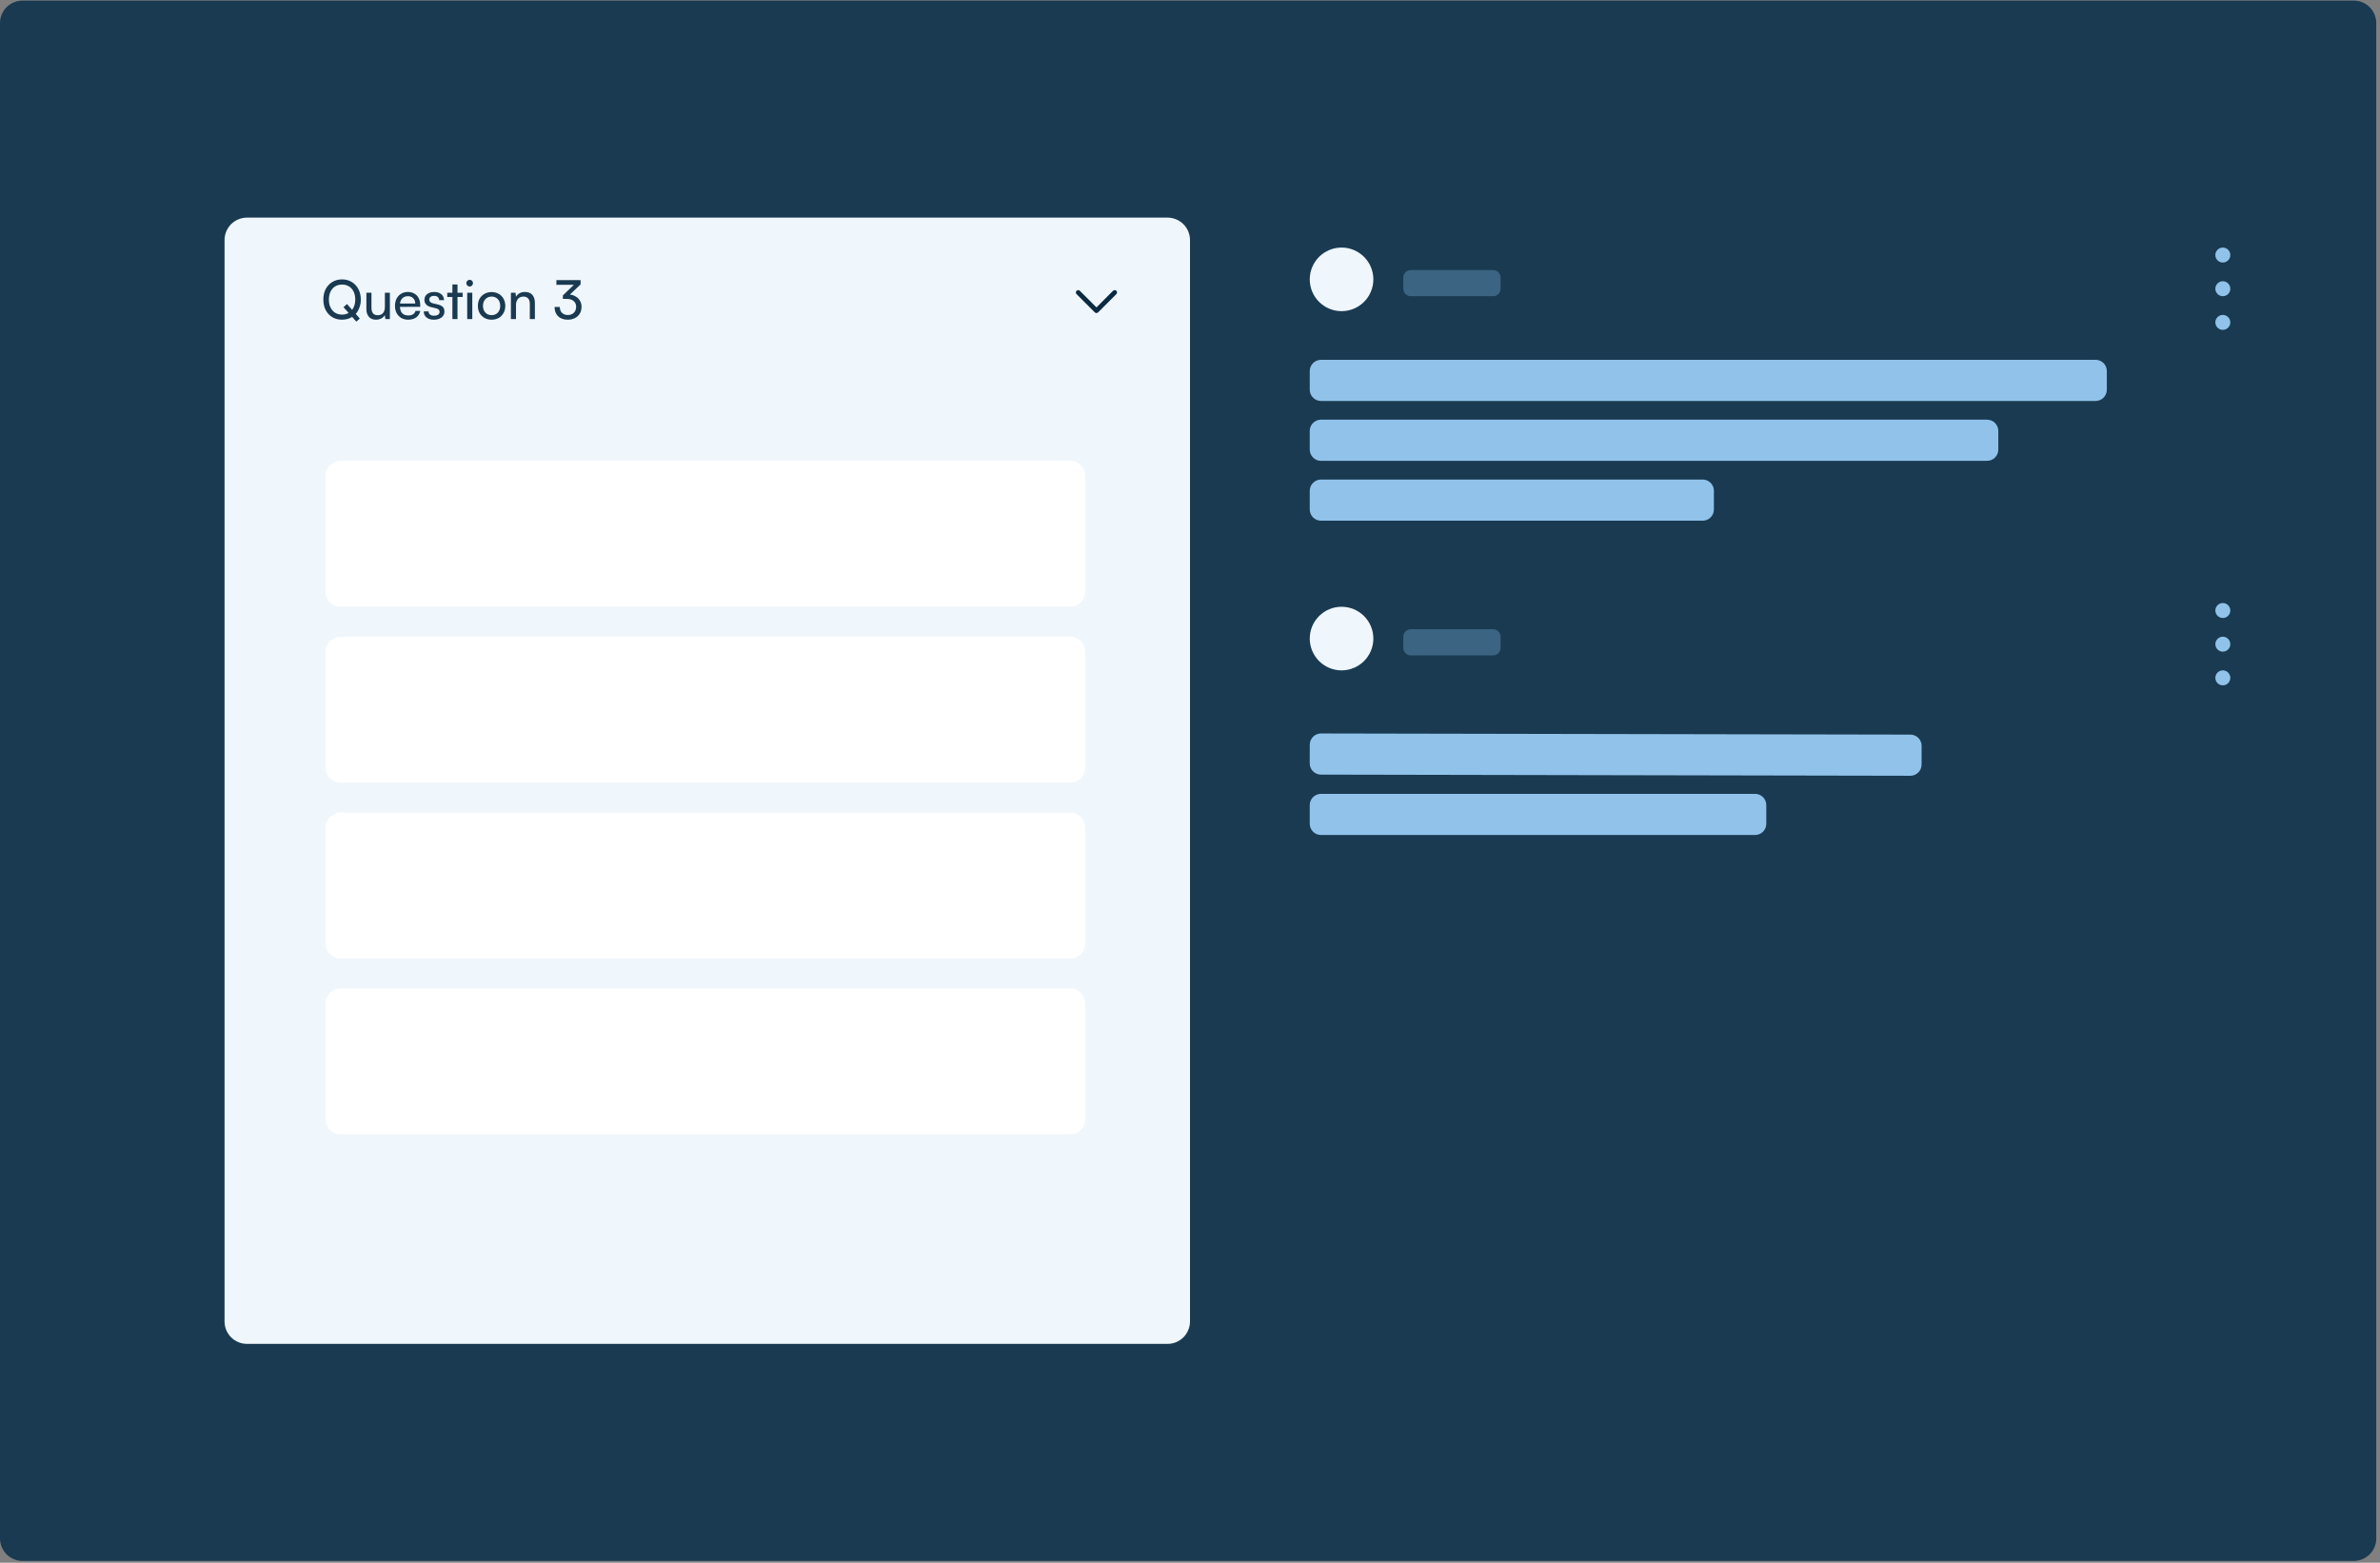 <svg xmlns="http://www.w3.org/2000/svg" xmlns:xlink="http://www.w3.org/1999/xlink" width="635" zoomAndPan="magnify" viewBox="0 0 476.25 312.75" height="417" preserveAspectRatio="xMidYMid meet" version="1.0"><rect x="0" y="0" width="476.25" height="312.75" fill="#808080" stroke="none"/><defs><g/><clipPath id="30877de045"><path d="M 0 0.121 L 475.5 0.121 L 475.5 312.379 L 0 312.379 Z M 0 0.121 " clip-rule="nonzero"/></clipPath><clipPath id="30d94f1f71"><path d="M 0.219 2 L 9 2 L 9 12 L 0.219 12 Z M 0.219 2 " clip-rule="nonzero"/></clipPath><clipPath id="1f780824ce"><rect x="0" width="54" y="0" height="15"/></clipPath></defs><g clip-path="url(#30877de045)"><path fill="#193a51" d="M 4.492 0.121 L 471.008 0.121 C 471.305 0.121 471.594 0.148 471.883 0.207 C 472.176 0.266 472.453 0.352 472.727 0.465 C 473 0.574 473.258 0.715 473.504 0.879 C 473.75 1.043 473.977 1.227 474.184 1.438 C 474.395 1.645 474.578 1.871 474.742 2.117 C 474.906 2.363 475.047 2.621 475.16 2.895 C 475.273 3.168 475.355 3.449 475.414 3.738 C 475.473 4.027 475.5 4.32 475.5 4.613 L 475.5 307.887 C 475.5 308.18 475.473 308.473 475.414 308.762 C 475.355 309.051 475.273 309.332 475.16 309.605 C 475.047 309.879 474.906 310.137 474.742 310.383 C 474.578 310.629 474.395 310.855 474.184 311.062 C 473.977 311.273 473.75 311.457 473.504 311.621 C 473.258 311.785 473 311.926 472.727 312.039 C 472.453 312.148 472.176 312.234 471.883 312.293 C 471.594 312.352 471.305 312.379 471.008 312.379 L 4.492 312.379 C 4.199 312.379 3.906 312.352 3.617 312.293 C 3.328 312.234 3.047 312.148 2.773 312.039 C 2.5 311.926 2.242 311.785 1.996 311.621 C 1.75 311.457 1.523 311.273 1.316 311.062 C 1.105 310.855 0.922 310.629 0.758 310.383 C 0.594 310.137 0.453 309.879 0.344 309.605 C 0.23 309.332 0.145 309.051 0.086 308.762 C 0.027 308.473 0 308.18 0 307.887 L 0 4.613 C 0 4.32 0.027 4.027 0.086 3.738 C 0.145 3.449 0.23 3.168 0.344 2.895 C 0.453 2.621 0.594 2.363 0.758 2.117 C 0.922 1.871 1.105 1.645 1.316 1.438 C 1.523 1.227 1.75 1.043 1.996 0.879 C 2.242 0.715 2.5 0.574 2.773 0.465 C 3.047 0.352 3.328 0.266 3.617 0.207 C 3.906 0.148 4.199 0.121 4.492 0.121 Z M 4.492 0.121 " fill-opacity="1" fill-rule="nonzero"/></g><path fill="#eff6fc" d="M 49.422 43.551 L 233.633 43.551 C 233.926 43.551 234.219 43.582 234.508 43.641 C 234.797 43.695 235.078 43.781 235.352 43.895 C 235.625 44.008 235.883 44.145 236.129 44.309 C 236.375 44.473 236.602 44.66 236.809 44.867 C 237.02 45.078 237.203 45.305 237.367 45.551 C 237.531 45.793 237.672 46.055 237.781 46.328 C 237.895 46.598 237.98 46.879 238.039 47.168 C 238.098 47.457 238.125 47.75 238.125 48.047 L 238.125 264.453 C 238.125 264.75 238.098 265.043 238.039 265.332 C 237.98 265.621 237.895 265.902 237.781 266.176 C 237.672 266.445 237.531 266.707 237.367 266.949 C 237.203 267.195 237.02 267.422 236.809 267.633 C 236.602 267.84 236.375 268.027 236.129 268.191 C 235.883 268.355 235.625 268.492 235.352 268.605 C 235.078 268.719 234.797 268.805 234.508 268.863 C 234.219 268.918 233.926 268.949 233.633 268.949 L 49.422 268.949 C 49.129 268.949 48.836 268.918 48.547 268.863 C 48.258 268.805 47.977 268.719 47.703 268.605 C 47.43 268.492 47.172 268.355 46.926 268.191 C 46.68 268.027 46.453 267.84 46.246 267.633 C 46.035 267.422 45.852 267.195 45.688 266.949 C 45.523 266.707 45.383 266.445 45.27 266.176 C 45.16 265.902 45.074 265.621 45.016 265.332 C 44.957 265.043 44.93 264.75 44.93 264.453 L 44.93 48.047 C 44.93 47.75 44.957 47.457 45.016 47.168 C 45.074 46.879 45.16 46.598 45.27 46.328 C 45.383 46.055 45.523 45.793 45.688 45.551 C 45.852 45.305 46.035 45.078 46.246 44.867 C 46.453 44.66 46.68 44.473 46.926 44.309 C 47.172 44.145 47.43 44.008 47.703 43.895 C 47.977 43.781 48.258 43.695 48.547 43.641 C 48.836 43.582 49.129 43.551 49.422 43.551 Z M 49.422 43.551 " fill-opacity="1" fill-rule="nonzero"/><path fill="#0a2a41" d="M 223.387 58.199 C 223.344 58.156 223.289 58.121 223.234 58.098 C 223.176 58.074 223.117 58.062 223.055 58.062 C 222.992 58.062 222.934 58.074 222.875 58.098 C 222.82 58.121 222.766 58.156 222.723 58.199 L 219.406 61.52 L 216.086 58.199 C 215.996 58.109 215.879 58.062 215.754 58.062 C 215.629 58.062 215.512 58.109 215.422 58.199 C 215.336 58.285 215.285 58.406 215.285 58.527 C 215.285 58.652 215.336 58.773 215.422 58.859 L 219.074 62.512 C 219.117 62.555 219.168 62.59 219.227 62.613 C 219.281 62.637 219.344 62.648 219.406 62.648 C 219.465 62.648 219.527 62.637 219.582 62.613 C 219.641 62.59 219.691 62.555 219.734 62.512 L 223.387 58.859 C 223.43 58.816 223.465 58.766 223.488 58.707 C 223.512 58.652 223.523 58.59 223.523 58.527 C 223.523 58.469 223.512 58.406 223.488 58.352 C 223.465 58.293 223.43 58.242 223.387 58.199 Z M 223.387 58.199 " fill-opacity="1" fill-rule="nonzero"/><path fill="#ffffff" d="M 68.145 92.227 L 214.164 92.227 C 214.559 92.227 214.941 92.301 215.309 92.453 C 215.676 92.605 216 92.824 216.281 93.102 C 216.562 93.383 216.777 93.707 216.93 94.074 C 217.082 94.441 217.156 94.824 217.156 95.223 L 217.156 118.434 C 217.156 118.832 217.082 119.215 216.93 119.582 C 216.777 119.949 216.562 120.273 216.281 120.551 C 216 120.832 215.676 121.051 215.309 121.203 C 214.941 121.355 214.559 121.43 214.164 121.43 L 68.145 121.43 C 67.746 121.43 67.363 121.355 66.996 121.203 C 66.629 121.051 66.305 120.832 66.023 120.551 C 65.742 120.273 65.527 119.949 65.375 119.582 C 65.223 119.215 65.148 118.832 65.148 118.434 L 65.148 95.223 C 65.148 94.824 65.223 94.441 65.375 94.074 C 65.527 93.707 65.742 93.383 66.023 93.102 C 66.305 92.824 66.629 92.605 66.996 92.453 C 67.363 92.301 67.746 92.227 68.145 92.227 Z M 68.145 92.227 " fill-opacity="1" fill-rule="nonzero"/><path fill="#ffffff" d="M 68.145 127.422 L 214.164 127.422 C 214.559 127.422 214.941 127.496 215.309 127.648 C 215.676 127.801 216 128.016 216.281 128.297 C 216.562 128.578 216.777 128.902 216.93 129.27 C 217.082 129.637 217.156 130.02 217.156 130.414 L 217.156 153.629 C 217.156 154.027 217.082 154.41 216.93 154.777 C 216.777 155.141 216.562 155.465 216.281 155.746 C 216 156.027 215.676 156.246 215.309 156.398 C 214.941 156.547 214.559 156.625 214.164 156.625 L 68.145 156.625 C 67.746 156.625 67.363 156.547 66.996 156.398 C 66.629 156.246 66.305 156.027 66.023 155.746 C 65.742 155.465 65.527 155.141 65.375 154.777 C 65.223 154.41 65.148 154.027 65.148 153.629 L 65.148 130.414 C 65.148 130.02 65.223 129.637 65.375 129.27 C 65.527 128.902 65.742 128.578 66.023 128.297 C 66.305 128.016 66.629 127.801 66.996 127.648 C 67.363 127.496 67.746 127.422 68.145 127.422 Z M 68.145 127.422 " fill-opacity="1" fill-rule="nonzero"/><path fill="#ffffff" d="M 68.145 162.613 L 214.164 162.613 C 214.559 162.613 214.941 162.691 215.309 162.844 C 215.676 162.996 216 163.211 216.281 163.492 C 216.562 163.773 216.777 164.098 216.93 164.465 C 217.082 164.832 217.156 165.215 217.156 165.609 L 217.156 188.824 C 217.156 189.223 217.082 189.602 216.93 189.969 C 216.777 190.336 216.562 190.66 216.281 190.941 C 216 191.223 215.676 191.438 215.309 191.59 C 214.941 191.742 214.559 191.82 214.164 191.82 L 68.145 191.82 C 67.746 191.82 67.363 191.742 66.996 191.59 C 66.629 191.438 66.305 191.223 66.023 190.941 C 65.742 190.66 65.527 190.336 65.375 189.969 C 65.223 189.602 65.148 189.223 65.148 188.824 L 65.148 165.609 C 65.148 165.215 65.223 164.832 65.375 164.465 C 65.527 164.098 65.742 163.773 66.023 163.492 C 66.305 163.211 66.629 162.996 66.996 162.844 C 67.363 162.691 67.746 162.613 68.145 162.613 Z M 68.145 162.613 " fill-opacity="1" fill-rule="nonzero"/><path fill="#ffffff" d="M 68.145 197.809 L 214.164 197.809 C 214.559 197.809 214.941 197.887 215.309 198.039 C 215.676 198.191 216 198.406 216.281 198.688 C 216.562 198.969 216.777 199.293 216.93 199.66 C 217.082 200.027 217.156 200.406 217.156 200.805 L 217.156 224.02 C 217.156 224.414 217.082 224.797 216.93 225.164 C 216.777 225.531 216.562 225.855 216.281 226.137 C 216 226.418 215.676 226.633 215.309 226.785 C 214.941 226.938 214.559 227.016 214.164 227.016 L 68.145 227.016 C 67.746 227.016 67.363 226.938 66.996 226.785 C 66.629 226.633 66.305 226.418 66.023 226.137 C 65.742 225.855 65.527 225.531 65.375 225.164 C 65.223 224.797 65.148 224.414 65.148 224.02 L 65.148 200.805 C 65.148 200.406 65.223 200.027 65.375 199.66 C 65.527 199.293 65.742 198.969 66.023 198.688 C 66.305 198.406 66.629 198.191 66.996 198.039 C 67.363 197.887 67.746 197.809 68.145 197.809 Z M 68.145 197.809 " fill-opacity="1" fill-rule="nonzero"/><path fill="#91c2ea" d="M 264.332 72.008 L 419.34 72.008 C 419.637 72.008 419.926 72.066 420.199 72.18 C 420.473 72.293 420.719 72.457 420.93 72.664 C 421.137 72.875 421.301 73.121 421.414 73.395 C 421.527 73.668 421.586 73.957 421.586 74.254 L 421.586 78 C 421.586 78.297 421.527 78.582 421.414 78.859 C 421.301 79.133 421.137 79.375 420.93 79.586 C 420.719 79.797 420.473 79.961 420.199 80.074 C 419.926 80.188 419.637 80.246 419.34 80.246 L 264.332 80.246 C 264.035 80.246 263.75 80.188 263.473 80.074 C 263.199 79.961 262.957 79.797 262.746 79.586 C 262.535 79.375 262.371 79.133 262.258 78.859 C 262.145 78.582 262.086 78.297 262.086 78 L 262.086 74.254 C 262.086 73.957 262.145 73.668 262.258 73.395 C 262.371 73.121 262.535 72.875 262.746 72.664 C 262.957 72.457 263.199 72.293 263.473 72.18 C 263.75 72.066 264.035 72.008 264.332 72.008 Z M 264.332 72.008 " fill-opacity="1" fill-rule="nonzero"/><path fill="#91c2ea" d="M 264.332 83.988 L 397.625 83.988 C 397.922 83.988 398.207 84.047 398.484 84.16 C 398.758 84.273 399 84.438 399.211 84.648 C 399.422 84.859 399.586 85.102 399.699 85.375 C 399.812 85.652 399.871 85.938 399.871 86.234 L 399.871 89.98 C 399.871 90.277 399.812 90.562 399.699 90.84 C 399.586 91.113 399.422 91.355 399.211 91.566 C 399 91.777 398.758 91.941 398.484 92.055 C 398.207 92.168 397.922 92.227 397.625 92.227 L 264.332 92.227 C 264.035 92.227 263.75 92.168 263.473 92.055 C 263.199 91.941 262.957 91.777 262.746 91.566 C 262.535 91.355 262.371 91.113 262.258 90.84 C 262.145 90.562 262.086 90.277 262.086 89.98 L 262.086 86.234 C 262.086 85.938 262.145 85.652 262.258 85.375 C 262.371 85.102 262.535 84.859 262.746 84.648 C 262.957 84.438 263.199 84.273 263.473 84.16 C 263.75 84.047 264.035 83.988 264.332 83.988 Z M 264.332 83.988 " fill-opacity="1" fill-rule="nonzero"/><path fill="#91c2ea" d="M 264.344 146.789 L 382.285 147.016 C 382.582 147.016 382.867 147.074 383.141 147.188 C 383.418 147.305 383.66 147.465 383.871 147.676 C 384.082 147.887 384.242 148.133 384.355 148.406 C 384.469 148.684 384.527 148.969 384.523 149.266 L 384.52 153.012 C 384.516 153.309 384.461 153.594 384.344 153.871 C 384.23 154.145 384.066 154.387 383.855 154.598 C 383.645 154.809 383.402 154.969 383.129 155.086 C 382.852 155.199 382.566 155.254 382.266 155.254 L 264.324 155.023 C 264.027 155.023 263.742 154.965 263.465 154.852 C 263.191 154.738 262.949 154.574 262.738 154.363 C 262.527 154.152 262.367 153.91 262.254 153.633 C 262.141 153.359 262.082 153.07 262.082 152.773 L 262.09 149.027 C 262.09 148.73 262.148 148.445 262.266 148.172 C 262.379 147.895 262.543 147.652 262.754 147.441 C 262.965 147.23 263.207 147.07 263.48 146.957 C 263.758 146.844 264.043 146.785 264.344 146.789 Z M 264.344 146.789 " fill-opacity="1" fill-rule="nonzero"/><path fill="#91c2ea" d="M 264.332 95.969 L 340.715 95.969 C 341.012 95.969 341.297 96.027 341.574 96.141 C 341.848 96.254 342.09 96.418 342.301 96.629 C 342.512 96.84 342.676 97.082 342.789 97.355 C 342.902 97.633 342.961 97.918 342.961 98.215 L 342.961 101.961 C 342.961 102.258 342.902 102.547 342.789 102.82 C 342.676 103.094 342.512 103.34 342.301 103.551 C 342.09 103.762 341.848 103.922 341.574 104.035 C 341.297 104.148 341.012 104.207 340.715 104.207 L 264.332 104.207 C 264.035 104.207 263.75 104.148 263.473 104.035 C 263.199 103.922 262.957 103.762 262.746 103.551 C 262.535 103.34 262.371 103.094 262.258 102.82 C 262.145 102.547 262.086 102.258 262.086 101.961 L 262.086 98.215 C 262.086 97.918 262.145 97.633 262.258 97.355 C 262.371 97.082 262.535 96.84 262.746 96.629 C 262.957 96.418 263.199 96.254 263.473 96.141 C 263.75 96.027 264.035 95.969 264.332 95.969 Z M 264.332 95.969 " fill-opacity="1" fill-rule="nonzero"/><path fill="#91c2ea" d="M 264.332 158.871 L 351.195 158.871 C 351.496 158.871 351.781 158.93 352.055 159.043 C 352.332 159.156 352.574 159.32 352.785 159.527 C 352.996 159.738 353.16 159.984 353.273 160.258 C 353.387 160.531 353.441 160.82 353.445 161.117 L 353.445 164.863 C 353.441 165.16 353.387 165.445 353.273 165.723 C 353.16 165.996 352.996 166.238 352.785 166.449 C 352.574 166.66 352.332 166.824 352.055 166.938 C 351.781 167.051 351.496 167.109 351.195 167.109 L 264.332 167.109 C 264.035 167.109 263.75 167.051 263.473 166.938 C 263.199 166.824 262.957 166.66 262.746 166.449 C 262.535 166.238 262.371 165.996 262.258 165.723 C 262.145 165.445 262.086 165.16 262.086 164.863 L 262.086 161.117 C 262.086 160.82 262.145 160.531 262.258 160.258 C 262.371 159.984 262.535 159.738 262.746 159.527 C 262.957 159.32 263.199 159.156 263.473 159.043 C 263.75 158.93 264.035 158.871 264.332 158.871 Z M 264.332 158.871 " fill-opacity="1" fill-rule="nonzero"/><path fill="#91c2ea" d="M 446.297 51.039 C 446.297 51.238 446.258 51.43 446.184 51.613 C 446.105 51.797 446 51.961 445.859 52.102 C 445.719 52.242 445.555 52.348 445.371 52.426 C 445.188 52.5 445 52.539 444.801 52.539 C 444.602 52.539 444.41 52.5 444.227 52.426 C 444.043 52.348 443.883 52.242 443.742 52.102 C 443.602 51.961 443.492 51.797 443.414 51.613 C 443.34 51.43 443.301 51.238 443.301 51.039 C 443.301 50.844 443.34 50.652 443.414 50.469 C 443.492 50.285 443.602 50.121 443.742 49.98 C 443.883 49.84 444.043 49.734 444.227 49.656 C 444.41 49.582 444.602 49.543 444.801 49.543 C 445 49.543 445.188 49.582 445.371 49.656 C 445.555 49.734 445.719 49.84 445.859 49.98 C 446 50.121 446.105 50.285 446.184 50.469 C 446.258 50.652 446.297 50.844 446.297 51.039 Z M 446.297 51.039 " fill-opacity="1" fill-rule="nonzero"/><path fill="#91c2ea" d="M 446.297 57.781 C 446.297 57.98 446.258 58.168 446.184 58.352 C 446.105 58.535 446 58.699 445.859 58.84 C 445.719 58.98 445.555 59.09 445.371 59.164 C 445.188 59.238 445 59.277 444.801 59.277 C 444.602 59.277 444.41 59.238 444.227 59.164 C 444.043 59.09 443.883 58.98 443.742 58.84 C 443.602 58.699 443.492 58.535 443.414 58.352 C 443.34 58.168 443.301 57.98 443.301 57.781 C 443.301 57.582 443.34 57.391 443.414 57.207 C 443.492 57.023 443.602 56.863 443.742 56.723 C 443.883 56.582 444.043 56.473 444.227 56.398 C 444.41 56.32 444.602 56.281 444.801 56.281 C 445 56.281 445.188 56.32 445.371 56.398 C 445.555 56.473 445.719 56.582 445.859 56.723 C 446 56.863 446.105 57.023 446.184 57.207 C 446.258 57.391 446.297 57.582 446.297 57.781 Z M 446.297 57.781 " fill-opacity="1" fill-rule="nonzero"/><path fill="#91c2ea" d="M 446.297 64.52 C 446.297 64.719 446.258 64.91 446.184 65.094 C 446.105 65.277 446 65.438 445.859 65.578 C 445.719 65.719 445.555 65.828 445.371 65.902 C 445.188 65.98 445 66.016 444.801 66.016 C 444.602 66.016 444.41 65.98 444.227 65.902 C 444.043 65.828 443.883 65.719 443.742 65.578 C 443.602 65.438 443.492 65.277 443.414 65.094 C 443.34 64.91 443.301 64.719 443.301 64.52 C 443.301 64.32 443.34 64.129 443.414 63.945 C 443.492 63.762 443.602 63.602 443.742 63.461 C 443.883 63.32 444.043 63.211 444.227 63.137 C 444.41 63.059 444.602 63.023 444.801 63.023 C 445 63.023 445.188 63.059 445.371 63.137 C 445.555 63.211 445.719 63.32 445.859 63.461 C 446 63.602 446.105 63.762 446.184 63.945 C 446.258 64.129 446.297 64.32 446.297 64.52 Z M 446.297 64.52 " fill-opacity="1" fill-rule="nonzero"/><path fill="#91c2ea" d="M 446.297 122.18 C 446.297 122.379 446.258 122.57 446.184 122.754 C 446.105 122.934 446 123.098 445.859 123.238 C 445.719 123.379 445.555 123.488 445.371 123.562 C 445.188 123.637 445 123.676 444.801 123.676 C 444.602 123.676 444.41 123.637 444.227 123.562 C 444.043 123.488 443.883 123.379 443.742 123.238 C 443.602 123.098 443.492 122.934 443.414 122.754 C 443.34 122.57 443.301 122.379 443.301 122.18 C 443.301 121.98 443.34 121.789 443.414 121.605 C 443.492 121.422 443.602 121.262 443.742 121.121 C 443.883 120.98 444.043 120.871 444.227 120.797 C 444.41 120.719 444.602 120.68 444.801 120.68 C 445 120.68 445.188 120.719 445.371 120.797 C 445.555 120.871 445.719 120.98 445.859 121.121 C 446 121.262 446.105 121.422 446.184 121.605 C 446.258 121.789 446.297 121.98 446.297 122.18 Z M 446.297 122.18 " fill-opacity="1" fill-rule="nonzero"/><path fill="#91c2ea" d="M 446.297 128.918 C 446.297 129.117 446.258 129.309 446.184 129.492 C 446.105 129.676 446 129.836 445.859 129.977 C 445.719 130.117 445.555 130.227 445.371 130.301 C 445.188 130.379 445 130.414 444.801 130.414 C 444.602 130.414 444.41 130.379 444.227 130.301 C 444.043 130.227 443.883 130.117 443.742 129.977 C 443.602 129.836 443.492 129.676 443.414 129.492 C 443.34 129.309 443.301 129.117 443.301 128.918 C 443.301 128.719 443.34 128.527 443.414 128.344 C 443.492 128.16 443.602 128 443.742 127.859 C 443.883 127.719 444.043 127.609 444.227 127.535 C 444.41 127.457 444.602 127.422 444.801 127.422 C 445 127.422 445.188 127.457 445.371 127.535 C 445.555 127.609 445.719 127.719 445.859 127.859 C 446 128 446.105 128.16 446.184 128.344 C 446.258 128.527 446.297 128.719 446.297 128.918 Z M 446.297 128.918 " fill-opacity="1" fill-rule="nonzero"/><path fill="#91c2ea" d="M 446.297 135.656 C 446.297 135.855 446.258 136.047 446.184 136.23 C 446.105 136.414 446 136.574 445.859 136.715 C 445.719 136.855 445.555 136.965 445.371 137.043 C 445.188 137.117 445 137.156 444.801 137.156 C 444.602 137.156 444.41 137.117 444.227 137.043 C 444.043 136.965 443.883 136.855 443.742 136.715 C 443.602 136.574 443.492 136.414 443.414 136.23 C 443.34 136.047 443.301 135.855 443.301 135.656 C 443.301 135.461 443.34 135.27 443.414 135.086 C 443.492 134.902 443.602 134.738 443.742 134.598 C 443.883 134.457 444.043 134.352 444.227 134.273 C 444.41 134.199 444.602 134.16 444.801 134.16 C 445 134.16 445.188 134.199 445.371 134.273 C 445.555 134.352 445.719 134.457 445.859 134.598 C 446 134.738 446.105 134.902 446.184 135.086 C 446.258 135.27 446.297 135.461 446.297 135.656 Z M 446.297 135.656 " fill-opacity="1" fill-rule="nonzero"/><path fill="#eff6fc" d="M 274.816 55.91 C 274.816 56.324 274.777 56.738 274.695 57.148 C 274.613 57.559 274.492 57.957 274.332 58.344 C 274.172 58.73 273.977 59.098 273.746 59.445 C 273.512 59.793 273.25 60.113 272.953 60.41 C 272.656 60.703 272.336 60.969 271.988 61.199 C 271.641 61.434 271.273 61.629 270.887 61.789 C 270.5 61.949 270.105 62.07 269.695 62.152 C 269.285 62.23 268.871 62.273 268.453 62.273 C 268.035 62.273 267.621 62.23 267.211 62.152 C 266.801 62.07 266.402 61.949 266.016 61.789 C 265.629 61.629 265.262 61.434 264.914 61.199 C 264.57 60.969 264.246 60.703 263.953 60.41 C 263.656 60.113 263.391 59.793 263.16 59.445 C 262.93 59.098 262.73 58.73 262.57 58.344 C 262.41 57.957 262.293 57.559 262.211 57.148 C 262.129 56.738 262.086 56.324 262.086 55.91 C 262.086 55.492 262.129 55.078 262.211 54.668 C 262.293 54.258 262.41 53.859 262.57 53.473 C 262.73 53.086 262.93 52.719 263.16 52.371 C 263.391 52.023 263.656 51.703 263.953 51.406 C 264.246 51.113 264.57 50.848 264.914 50.617 C 265.262 50.383 265.629 50.188 266.016 50.027 C 266.402 49.867 266.801 49.746 267.211 49.664 C 267.621 49.586 268.035 49.543 268.453 49.543 C 268.871 49.543 269.285 49.586 269.695 49.664 C 270.105 49.746 270.5 49.867 270.887 50.027 C 271.273 50.188 271.641 50.383 271.988 50.617 C 272.336 50.848 272.656 51.113 272.953 51.406 C 273.25 51.703 273.512 52.023 273.746 52.371 C 273.977 52.719 274.172 53.086 274.332 53.473 C 274.492 53.859 274.613 54.258 274.695 54.668 C 274.777 55.078 274.816 55.492 274.816 55.91 Z M 274.816 55.91 " fill-opacity="1" fill-rule="nonzero"/><path fill="#eff6fc" d="M 274.816 127.797 C 274.816 128.215 274.777 128.625 274.695 129.035 C 274.613 129.445 274.492 129.844 274.332 130.23 C 274.172 130.617 273.977 130.984 273.746 131.332 C 273.512 131.68 273.25 132 272.953 132.297 C 272.656 132.59 272.336 132.855 271.988 133.086 C 271.641 133.32 271.273 133.516 270.887 133.676 C 270.5 133.836 270.105 133.957 269.695 134.039 C 269.285 134.121 268.871 134.16 268.453 134.16 C 268.035 134.16 267.621 134.121 267.211 134.039 C 266.801 133.957 266.402 133.836 266.016 133.676 C 265.629 133.516 265.262 133.32 264.914 133.086 C 264.57 132.855 264.246 132.59 263.953 132.297 C 263.656 132 263.391 131.68 263.16 131.332 C 262.93 130.984 262.73 130.617 262.57 130.23 C 262.41 129.844 262.293 129.445 262.211 129.035 C 262.129 128.625 262.086 128.215 262.086 127.797 C 262.086 127.379 262.129 126.965 262.211 126.555 C 262.293 126.145 262.41 125.746 262.57 125.359 C 262.73 124.973 262.93 124.605 263.16 124.258 C 263.391 123.91 263.656 123.59 263.953 123.293 C 264.246 123 264.57 122.734 264.914 122.504 C 265.262 122.27 265.629 122.074 266.016 121.914 C 266.402 121.754 266.801 121.633 267.211 121.551 C 267.621 121.473 268.035 121.43 268.453 121.43 C 268.871 121.43 269.285 121.473 269.695 121.551 C 270.105 121.633 270.5 121.754 270.887 121.914 C 271.273 122.074 271.641 122.27 271.988 122.504 C 272.336 122.734 272.656 123 272.953 123.293 C 273.25 123.59 273.512 123.91 273.746 124.258 C 273.977 124.605 274.172 124.973 274.332 125.359 C 274.492 125.746 274.613 126.145 274.695 126.555 C 274.777 126.965 274.816 127.379 274.816 127.797 Z M 274.816 127.797 " fill-opacity="1" fill-rule="nonzero"/><path fill="#3a6482" d="M 282.305 54.035 L 298.781 54.035 C 298.977 54.035 299.168 54.074 299.352 54.148 C 299.535 54.227 299.699 54.336 299.84 54.477 C 299.98 54.613 300.086 54.777 300.164 54.961 C 300.238 55.145 300.277 55.336 300.277 55.535 L 300.277 57.781 C 300.277 57.98 300.238 58.168 300.164 58.352 C 300.086 58.535 299.98 58.699 299.84 58.84 C 299.699 58.98 299.535 59.09 299.352 59.164 C 299.168 59.238 298.977 59.277 298.781 59.277 L 282.305 59.277 C 282.105 59.277 281.914 59.238 281.73 59.164 C 281.547 59.09 281.387 58.98 281.246 58.84 C 281.105 58.699 280.996 58.535 280.922 58.352 C 280.848 58.168 280.809 57.98 280.809 57.781 L 280.809 55.535 C 280.809 55.336 280.848 55.145 280.922 54.961 C 280.996 54.777 281.105 54.613 281.246 54.477 C 281.387 54.336 281.547 54.227 281.73 54.148 C 281.914 54.074 282.105 54.035 282.305 54.035 Z M 282.305 54.035 " fill-opacity="1" fill-rule="nonzero"/><path fill="#3a6482" d="M 282.305 125.922 L 298.781 125.922 C 298.977 125.922 299.168 125.961 299.352 126.035 C 299.535 126.113 299.699 126.223 299.84 126.363 C 299.98 126.504 300.086 126.664 300.164 126.848 C 300.238 127.031 300.277 127.223 300.277 127.422 L 300.277 129.668 C 300.277 129.867 300.238 130.059 300.164 130.238 C 300.086 130.422 299.98 130.586 299.84 130.727 C 299.699 130.867 299.535 130.977 299.352 131.051 C 299.168 131.125 298.977 131.164 298.781 131.164 L 282.305 131.164 C 282.105 131.164 281.914 131.125 281.73 131.051 C 281.547 130.977 281.387 130.867 281.246 130.727 C 281.105 130.586 280.996 130.422 280.922 130.238 C 280.848 130.059 280.809 129.867 280.809 129.668 L 280.809 127.422 C 280.809 127.223 280.848 127.031 280.922 126.848 C 280.996 126.664 281.105 126.504 281.246 126.363 C 281.387 126.223 281.547 126.113 281.73 126.035 C 281.914 125.961 282.105 125.922 282.305 125.922 Z M 282.305 125.922 " fill-opacity="1" fill-rule="nonzero"/><g transform="matrix(1, 0, 0, 1, 64, 53)"><g clip-path="url(#1f780824ce)"><g clip-path="url(#30d94f1f71)"><g fill="#193a51" fill-opacity="1"><g transform="translate(0.264, 10.854)"><g><path d="M 7.047 0.516 L 6.203 -0.438 C 5.922 -0.25 5.609 -0.109 5.266 -0.016 C 4.922 0.078 4.555 0.125 4.172 0.125 C 3.441 0.125 2.797 -0.039 2.234 -0.375 C 1.672 -0.719 1.227 -1.191 0.906 -1.797 C 0.594 -2.41 0.438 -3.113 0.438 -3.906 C 0.438 -4.695 0.594 -5.395 0.906 -6 C 1.227 -6.602 1.672 -7.078 2.234 -7.422 C 2.797 -7.766 3.445 -7.938 4.188 -7.938 C 4.926 -7.938 5.57 -7.766 6.125 -7.422 C 6.688 -7.078 7.129 -6.602 7.453 -6 C 7.773 -5.395 7.938 -4.695 7.938 -3.906 C 7.938 -3.32 7.844 -2.785 7.656 -2.297 C 7.477 -1.816 7.234 -1.395 6.922 -1.031 L 7.734 -0.109 Z M 6.828 -3.906 C 6.828 -4.508 6.719 -5.035 6.5 -5.484 C 6.281 -5.941 5.973 -6.289 5.578 -6.531 C 5.18 -6.781 4.719 -6.906 4.188 -6.906 C 3.656 -6.906 3.191 -6.781 2.797 -6.531 C 2.398 -6.289 2.094 -5.941 1.875 -5.484 C 1.656 -5.035 1.547 -4.508 1.547 -3.906 C 1.547 -3.301 1.656 -2.77 1.875 -2.312 C 2.094 -1.863 2.398 -1.516 2.797 -1.266 C 3.191 -1.016 3.656 -0.891 4.188 -0.891 C 4.676 -0.891 5.113 -1.004 5.5 -1.234 L 4.469 -2.375 L 5.172 -3.016 L 6.203 -1.844 C 6.398 -2.102 6.551 -2.406 6.656 -2.75 C 6.77 -3.102 6.828 -3.488 6.828 -3.906 Z M 6.828 -3.906 "/></g></g></g></g><g fill="#193a51" fill-opacity="1"><g transform="translate(8.643, 10.854)"><g><path d="M 4.375 -5.266 L 5.375 -5.266 L 5.375 0 L 4.469 0 L 4.359 -0.797 C 4.211 -0.523 3.977 -0.301 3.656 -0.125 C 3.332 0.039 2.977 0.125 2.594 0.125 C 1.977 0.125 1.504 -0.066 1.172 -0.453 C 0.836 -0.836 0.672 -1.352 0.672 -2 L 0.672 -5.266 L 1.688 -5.266 L 1.688 -2.328 C 1.688 -1.766 1.797 -1.363 2.016 -1.125 C 2.242 -0.883 2.551 -0.766 2.938 -0.766 C 3.406 -0.766 3.758 -0.91 4 -1.203 C 4.25 -1.492 4.375 -1.922 4.375 -2.484 Z M 4.375 -5.266 "/></g></g></g><g fill="#193a51" fill-opacity="1"><g transform="translate(14.65, 10.854)"><g><path d="M 3.016 0.125 C 2.492 0.125 2.035 0.008 1.641 -0.219 C 1.254 -0.457 0.945 -0.781 0.719 -1.188 C 0.5 -1.602 0.391 -2.082 0.391 -2.625 C 0.391 -3.176 0.492 -3.66 0.703 -4.078 C 0.922 -4.504 1.223 -4.832 1.609 -5.062 C 2.004 -5.301 2.457 -5.422 2.969 -5.422 C 3.469 -5.422 3.898 -5.312 4.266 -5.094 C 4.641 -4.883 4.926 -4.582 5.125 -4.188 C 5.332 -3.801 5.438 -3.348 5.438 -2.828 L 5.438 -2.453 L 1.375 -2.438 C 1.406 -1.883 1.562 -1.457 1.844 -1.156 C 2.133 -0.863 2.531 -0.719 3.031 -0.719 C 3.832 -0.719 4.32 -1.023 4.5 -1.641 L 5.453 -1.641 C 5.328 -1.066 5.051 -0.629 4.625 -0.328 C 4.195 -0.023 3.66 0.125 3.016 0.125 Z M 2.969 -4.578 C 2.531 -4.578 2.172 -4.445 1.891 -4.188 C 1.617 -3.938 1.453 -3.578 1.391 -3.109 L 4.438 -3.109 C 4.438 -3.555 4.301 -3.91 4.031 -4.172 C 3.77 -4.441 3.414 -4.578 2.969 -4.578 Z M 2.969 -4.578 "/></g></g></g><g fill="#193a51" fill-opacity="1"><g transform="translate(20.496, 10.854)"><g><path d="M 0.297 -1.531 L 1.266 -1.531 C 1.266 -1.258 1.363 -1.047 1.562 -0.891 C 1.758 -0.742 2.02 -0.672 2.344 -0.672 C 2.707 -0.672 2.984 -0.738 3.172 -0.875 C 3.367 -1.008 3.469 -1.195 3.469 -1.438 C 3.469 -1.625 3.414 -1.77 3.312 -1.875 C 3.207 -1.988 3.02 -2.082 2.75 -2.156 L 1.828 -2.375 C 0.898 -2.594 0.438 -3.082 0.438 -3.844 C 0.438 -4.332 0.617 -4.719 0.984 -5 C 1.359 -5.281 1.836 -5.422 2.422 -5.422 C 2.992 -5.422 3.457 -5.27 3.812 -4.969 C 4.164 -4.676 4.348 -4.281 4.359 -3.781 L 3.391 -3.781 C 3.379 -4.039 3.285 -4.25 3.109 -4.406 C 2.941 -4.562 2.703 -4.641 2.391 -4.641 C 2.078 -4.641 1.832 -4.57 1.656 -4.438 C 1.488 -4.301 1.406 -4.113 1.406 -3.875 C 1.406 -3.52 1.66 -3.273 2.172 -3.141 L 3.109 -2.922 C 3.555 -2.816 3.891 -2.656 4.109 -2.438 C 4.328 -2.219 4.438 -1.91 4.438 -1.516 C 4.438 -1.004 4.238 -0.602 3.844 -0.312 C 3.457 -0.02 2.953 0.125 2.328 0.125 C 1.711 0.125 1.219 -0.023 0.844 -0.328 C 0.477 -0.629 0.297 -1.031 0.297 -1.531 Z M 0.297 -1.531 "/></g></g></g><g fill="#193a51" fill-opacity="1"><g transform="translate(25.327, 10.854)"><g><path d="M 2.219 0 L 1.203 0 L 1.203 -4.422 L 0.172 -4.422 L 0.172 -5.266 L 1.203 -5.266 L 1.203 -6.922 L 2.219 -6.922 L 2.219 -5.266 L 3.25 -5.266 L 3.25 -4.422 L 2.219 -4.422 Z M 2.219 0 "/></g></g></g><g fill="#193a51" fill-opacity="1"><g transform="translate(28.757, 10.854)"><g><path d="M 1.234 -6.516 C 1.047 -6.516 0.883 -6.582 0.75 -6.719 C 0.625 -6.852 0.562 -7.008 0.562 -7.188 C 0.562 -7.375 0.625 -7.531 0.75 -7.656 C 0.883 -7.789 1.047 -7.859 1.234 -7.859 C 1.422 -7.859 1.578 -7.789 1.703 -7.656 C 1.828 -7.531 1.891 -7.375 1.891 -7.188 C 1.891 -7.008 1.828 -6.852 1.703 -6.719 C 1.578 -6.582 1.422 -6.516 1.234 -6.516 Z M 0.734 0 L 0.734 -5.266 L 1.75 -5.266 L 1.75 0 Z M 0.734 0 "/></g></g></g><g fill="#193a51" fill-opacity="1"><g transform="translate(31.237, 10.854)"><g><path d="M 0.391 -2.641 C 0.391 -3.18 0.504 -3.66 0.734 -4.078 C 0.973 -4.492 1.301 -4.816 1.719 -5.047 C 2.133 -5.285 2.609 -5.406 3.141 -5.406 C 3.66 -5.406 4.129 -5.285 4.547 -5.047 C 4.961 -4.816 5.285 -4.492 5.516 -4.078 C 5.754 -3.66 5.875 -3.18 5.875 -2.641 C 5.875 -2.098 5.754 -1.617 5.516 -1.203 C 5.285 -0.785 4.961 -0.457 4.547 -0.219 C 4.129 0.008 3.66 0.125 3.141 0.125 C 2.609 0.125 2.133 0.008 1.719 -0.219 C 1.301 -0.457 0.973 -0.785 0.734 -1.203 C 0.504 -1.617 0.391 -2.098 0.391 -2.641 Z M 1.406 -2.641 C 1.406 -2.098 1.566 -1.648 1.891 -1.297 C 2.211 -0.953 2.629 -0.781 3.141 -0.781 C 3.473 -0.781 3.77 -0.859 4.031 -1.016 C 4.289 -1.172 4.492 -1.391 4.641 -1.672 C 4.785 -1.953 4.859 -2.273 4.859 -2.641 C 4.859 -3.004 4.785 -3.328 4.641 -3.609 C 4.492 -3.891 4.289 -4.109 4.031 -4.266 C 3.77 -4.422 3.473 -4.5 3.141 -4.5 C 2.629 -4.5 2.211 -4.328 1.891 -3.984 C 1.566 -3.641 1.406 -3.191 1.406 -2.641 Z M 1.406 -2.641 "/></g></g></g><g fill="#193a51" fill-opacity="1"><g transform="translate(37.503, 10.854)"><g><path d="M 1.75 0 L 0.734 0 L 0.734 -5.266 L 1.656 -5.266 L 1.75 -4.469 C 1.914 -4.77 2.156 -5.004 2.469 -5.172 C 2.781 -5.336 3.125 -5.422 3.5 -5.422 C 4.195 -5.422 4.707 -5.223 5.031 -4.828 C 5.363 -4.43 5.531 -3.895 5.531 -3.219 L 5.531 0 L 4.516 0 L 4.516 -3 C 4.516 -3.531 4.398 -3.91 4.172 -4.141 C 3.941 -4.379 3.633 -4.5 3.25 -4.5 C 2.77 -4.5 2.398 -4.344 2.141 -4.031 C 1.879 -3.719 1.75 -3.305 1.75 -2.797 Z M 1.75 0 "/></g></g></g><g fill="#193a51" fill-opacity="1"><g transform="translate(43.704, 10.854)"><g/></g></g><g fill="#193a51" fill-opacity="1"><g transform="translate(46.649, 10.854)"><g><path d="M 2.766 -4.031 L 1.984 -4.031 L 1.984 -4.734 L 4.188 -6.859 L 0.688 -6.859 L 0.688 -7.797 L 5.531 -7.797 L 5.531 -6.938 L 3.391 -4.906 C 3.836 -4.852 4.234 -4.719 4.578 -4.5 C 4.93 -4.289 5.207 -4.008 5.406 -3.656 C 5.613 -3.312 5.719 -2.91 5.719 -2.453 C 5.719 -1.922 5.598 -1.461 5.359 -1.078 C 5.117 -0.691 4.789 -0.395 4.375 -0.188 C 3.957 0.02 3.484 0.125 2.953 0.125 C 2.441 0.125 1.988 0.023 1.594 -0.172 C 1.195 -0.367 0.883 -0.66 0.656 -1.047 C 0.438 -1.43 0.328 -1.891 0.328 -2.422 L 1.375 -2.422 C 1.375 -1.922 1.52 -1.523 1.812 -1.234 C 2.102 -0.953 2.488 -0.812 2.969 -0.812 C 3.477 -0.812 3.883 -0.961 4.188 -1.266 C 4.488 -1.566 4.641 -1.969 4.641 -2.469 C 4.641 -2.938 4.477 -3.312 4.156 -3.594 C 3.844 -3.883 3.379 -4.031 2.766 -4.031 Z M 2.766 -4.031 "/></g></g></g></g></g></svg>